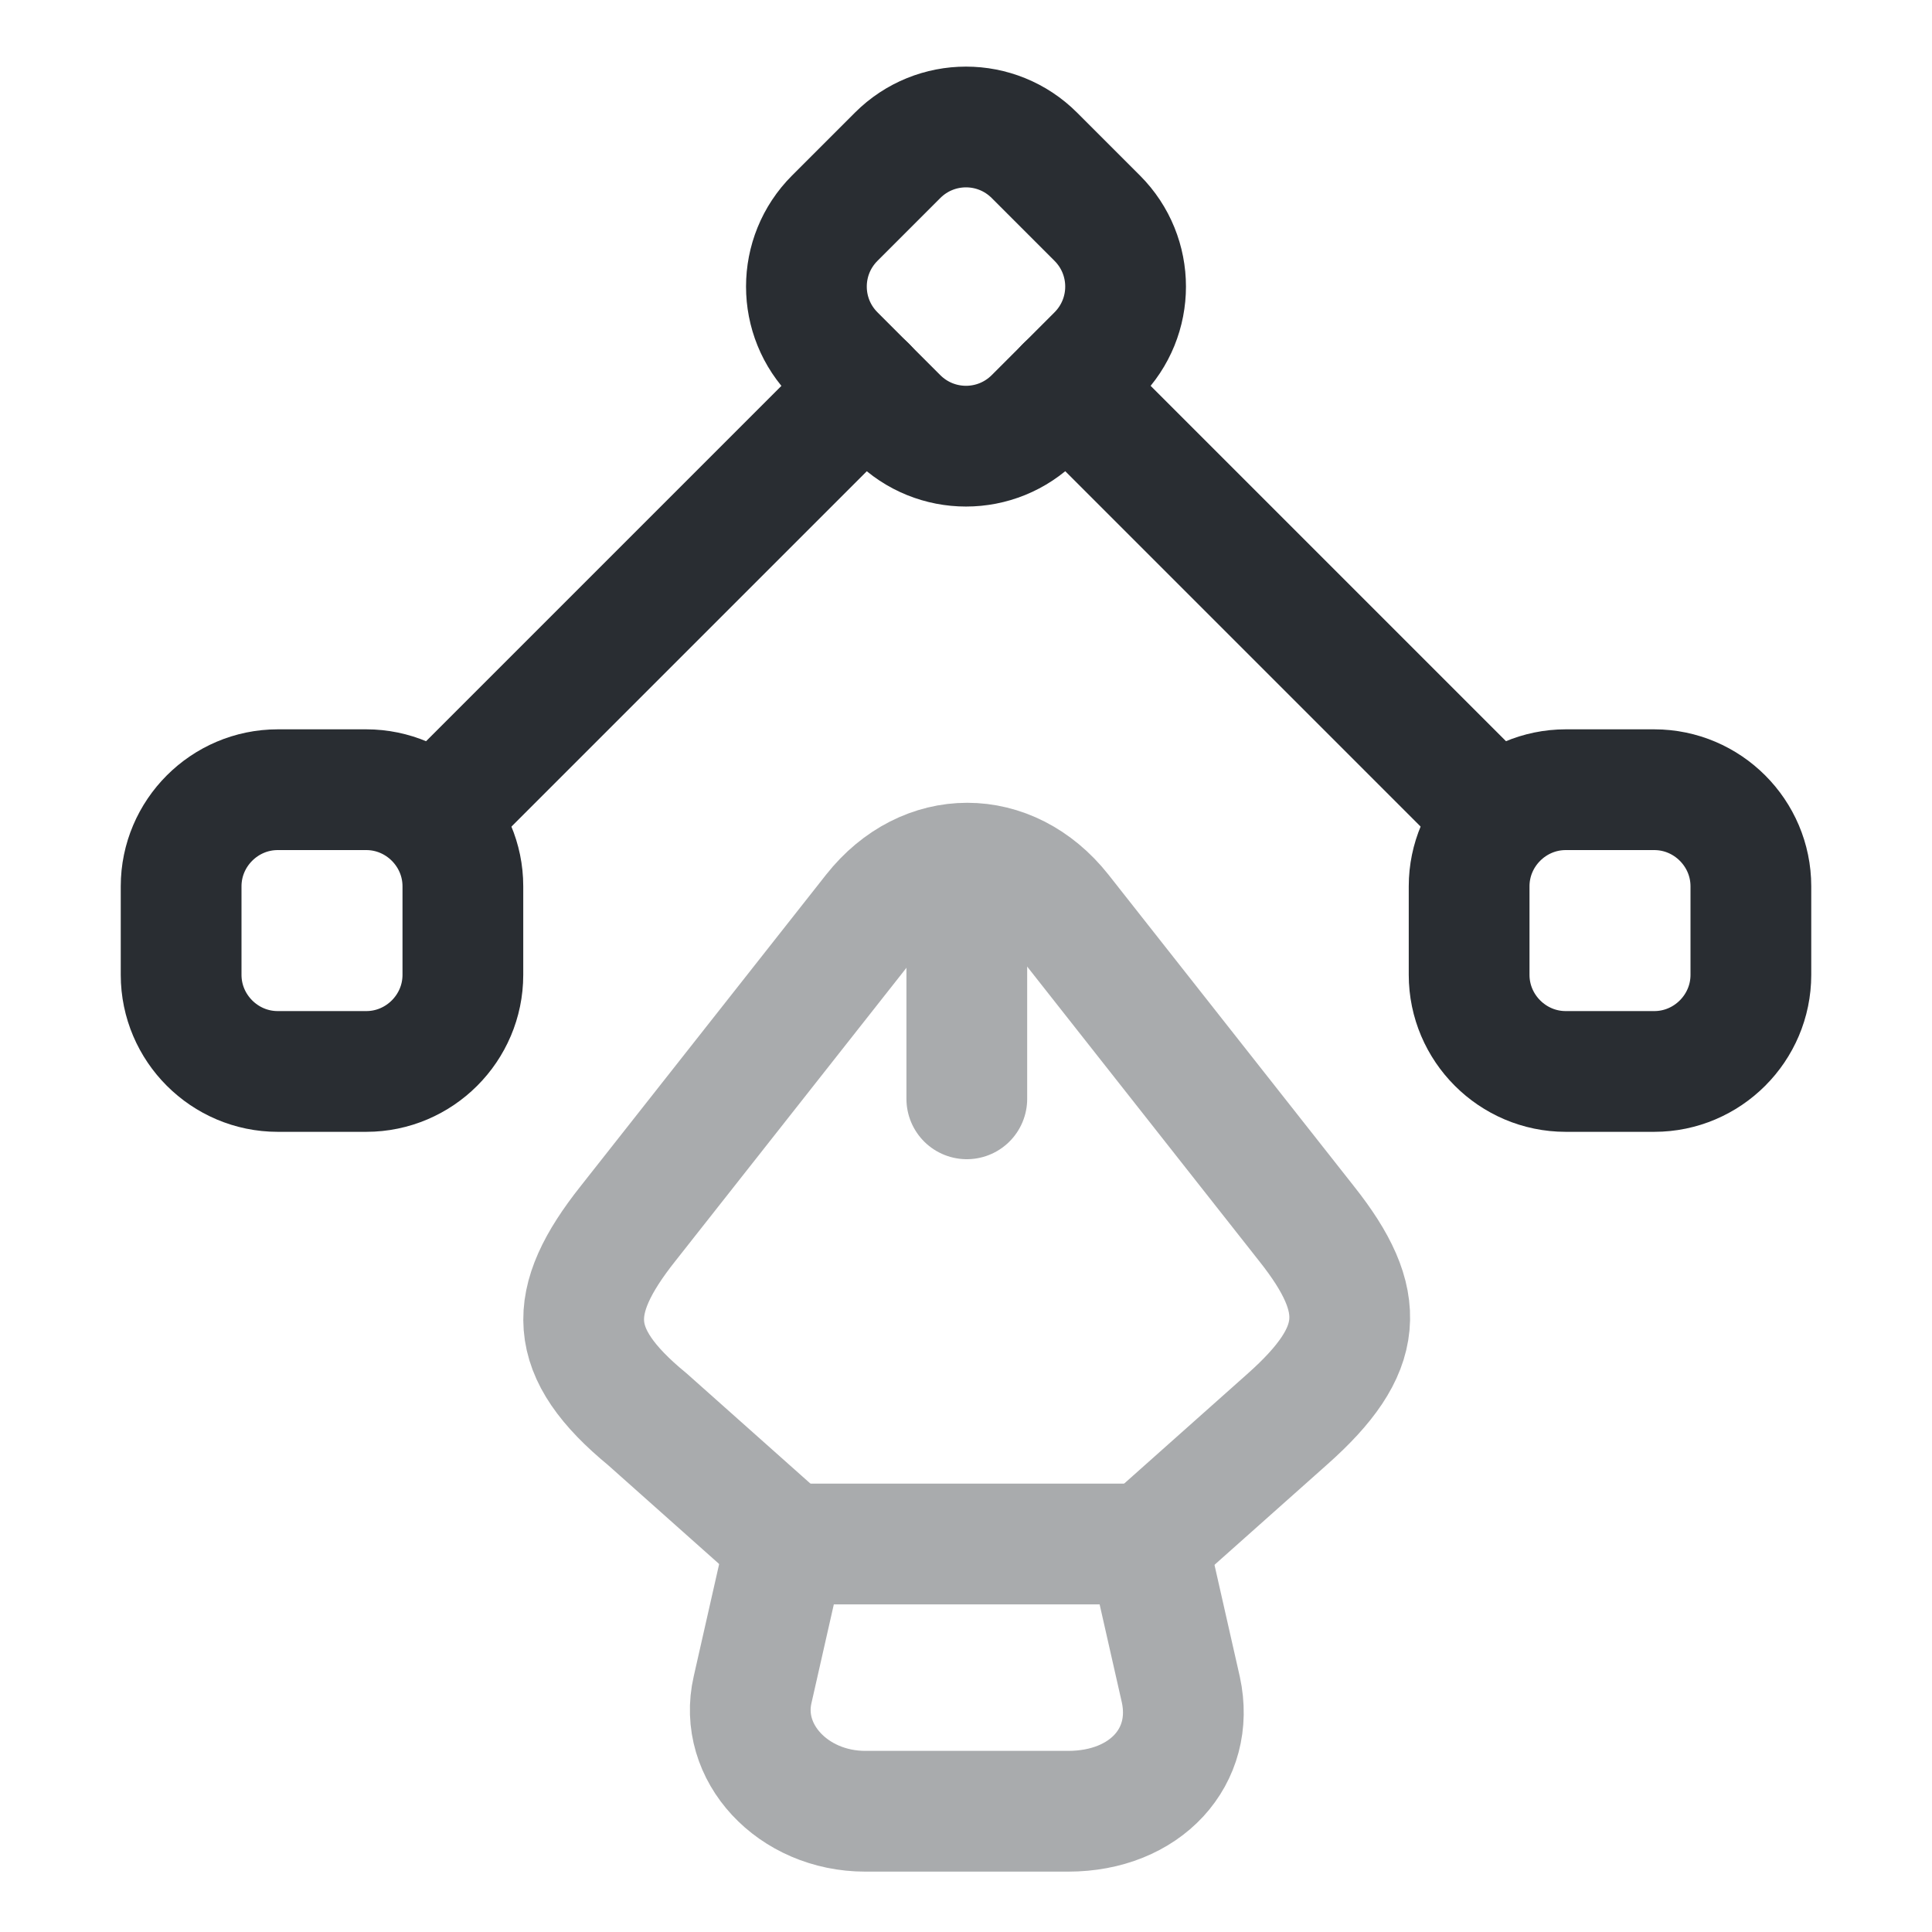 <svg xmlns="http://www.w3.org/2000/svg" fill="none" viewBox="0 0 24 24" height="800px" width="800px">
<g opacity="0.4">
<path stroke-linejoin="round" stroke-linecap="round" stroke-width="1.5" stroke="#292D32" d="M10.749 22.5H13.269C14.229 22.5 14.849 21.82 14.669 20.99L14.259 19.18H9.759L9.349 20.99C9.169 21.77 9.849 22.5 10.749 22.5Z"></path>
<path stroke-linejoin="round" stroke-linecap="round" stroke-width="1.5" stroke="#292D32" d="M14.261 19.17L15.991 17.63C16.96 16.77 17 16.17 16.23 15.2L13.181 11.33C12.54 10.52 11.491 10.52 10.851 11.33L7.801 15.2C7.031 16.17 7.031 16.8 8.041 17.63L9.771 19.17"></path>
<path stroke-linejoin="round" stroke-linecap="round" stroke-width="1.5" stroke="#292D32" d="M12.01 11.12V13.65"></path>
</g>
<path stroke-linejoin="round" stroke-linecap="round" stroke-width="1.5" stroke="#292D32" d="M11.15 5.19L10.37 4.41C9.9 3.94 9.9 3.18 10.37 2.71L11.15 1.93C11.62 1.46 12.38 1.46 12.85 1.93L13.63 2.71C14.1 3.18 14.1 3.94 13.63 4.41L12.85 5.19C12.38 5.66 11.62 5.66 11.15 5.19Z"></path>
<path stroke-linejoin="round" stroke-linecap="round" stroke-width="1.5" stroke="#292D32" d="M19.45 9.81H20.55C21.21 9.81 21.75 10.35 21.75 11.01V12.11C21.75 12.77 21.21 13.31 20.55 13.31H19.45C18.79 13.31 18.25 12.77 18.25 12.11V11.01C18.25 10.35 18.79 9.81 19.45 9.81Z"></path>
<path stroke-linejoin="round" stroke-linecap="round" stroke-width="1.5" stroke="#292D32" d="M4.55 9.81H3.45C2.79 9.81 2.25 10.35 2.25 11.01V12.11C2.25 12.77 2.79 13.31 3.45 13.31H4.55C5.21 13.31 5.75 12.77 5.75 12.11V11.01C5.75 10.35 5.21 9.81 4.55 9.81Z"></path>
<path stroke-linejoin="round" stroke-linecap="round" stroke-width="1.5" stroke="#292D32" d="M18.54 10.1L13.24 4.8"></path>
<path stroke-linejoin="round" stroke-linecap="round" stroke-width="1.5" stroke="#292D32" d="M5.461 10.1L10.761 4.8"></path>
</svg>